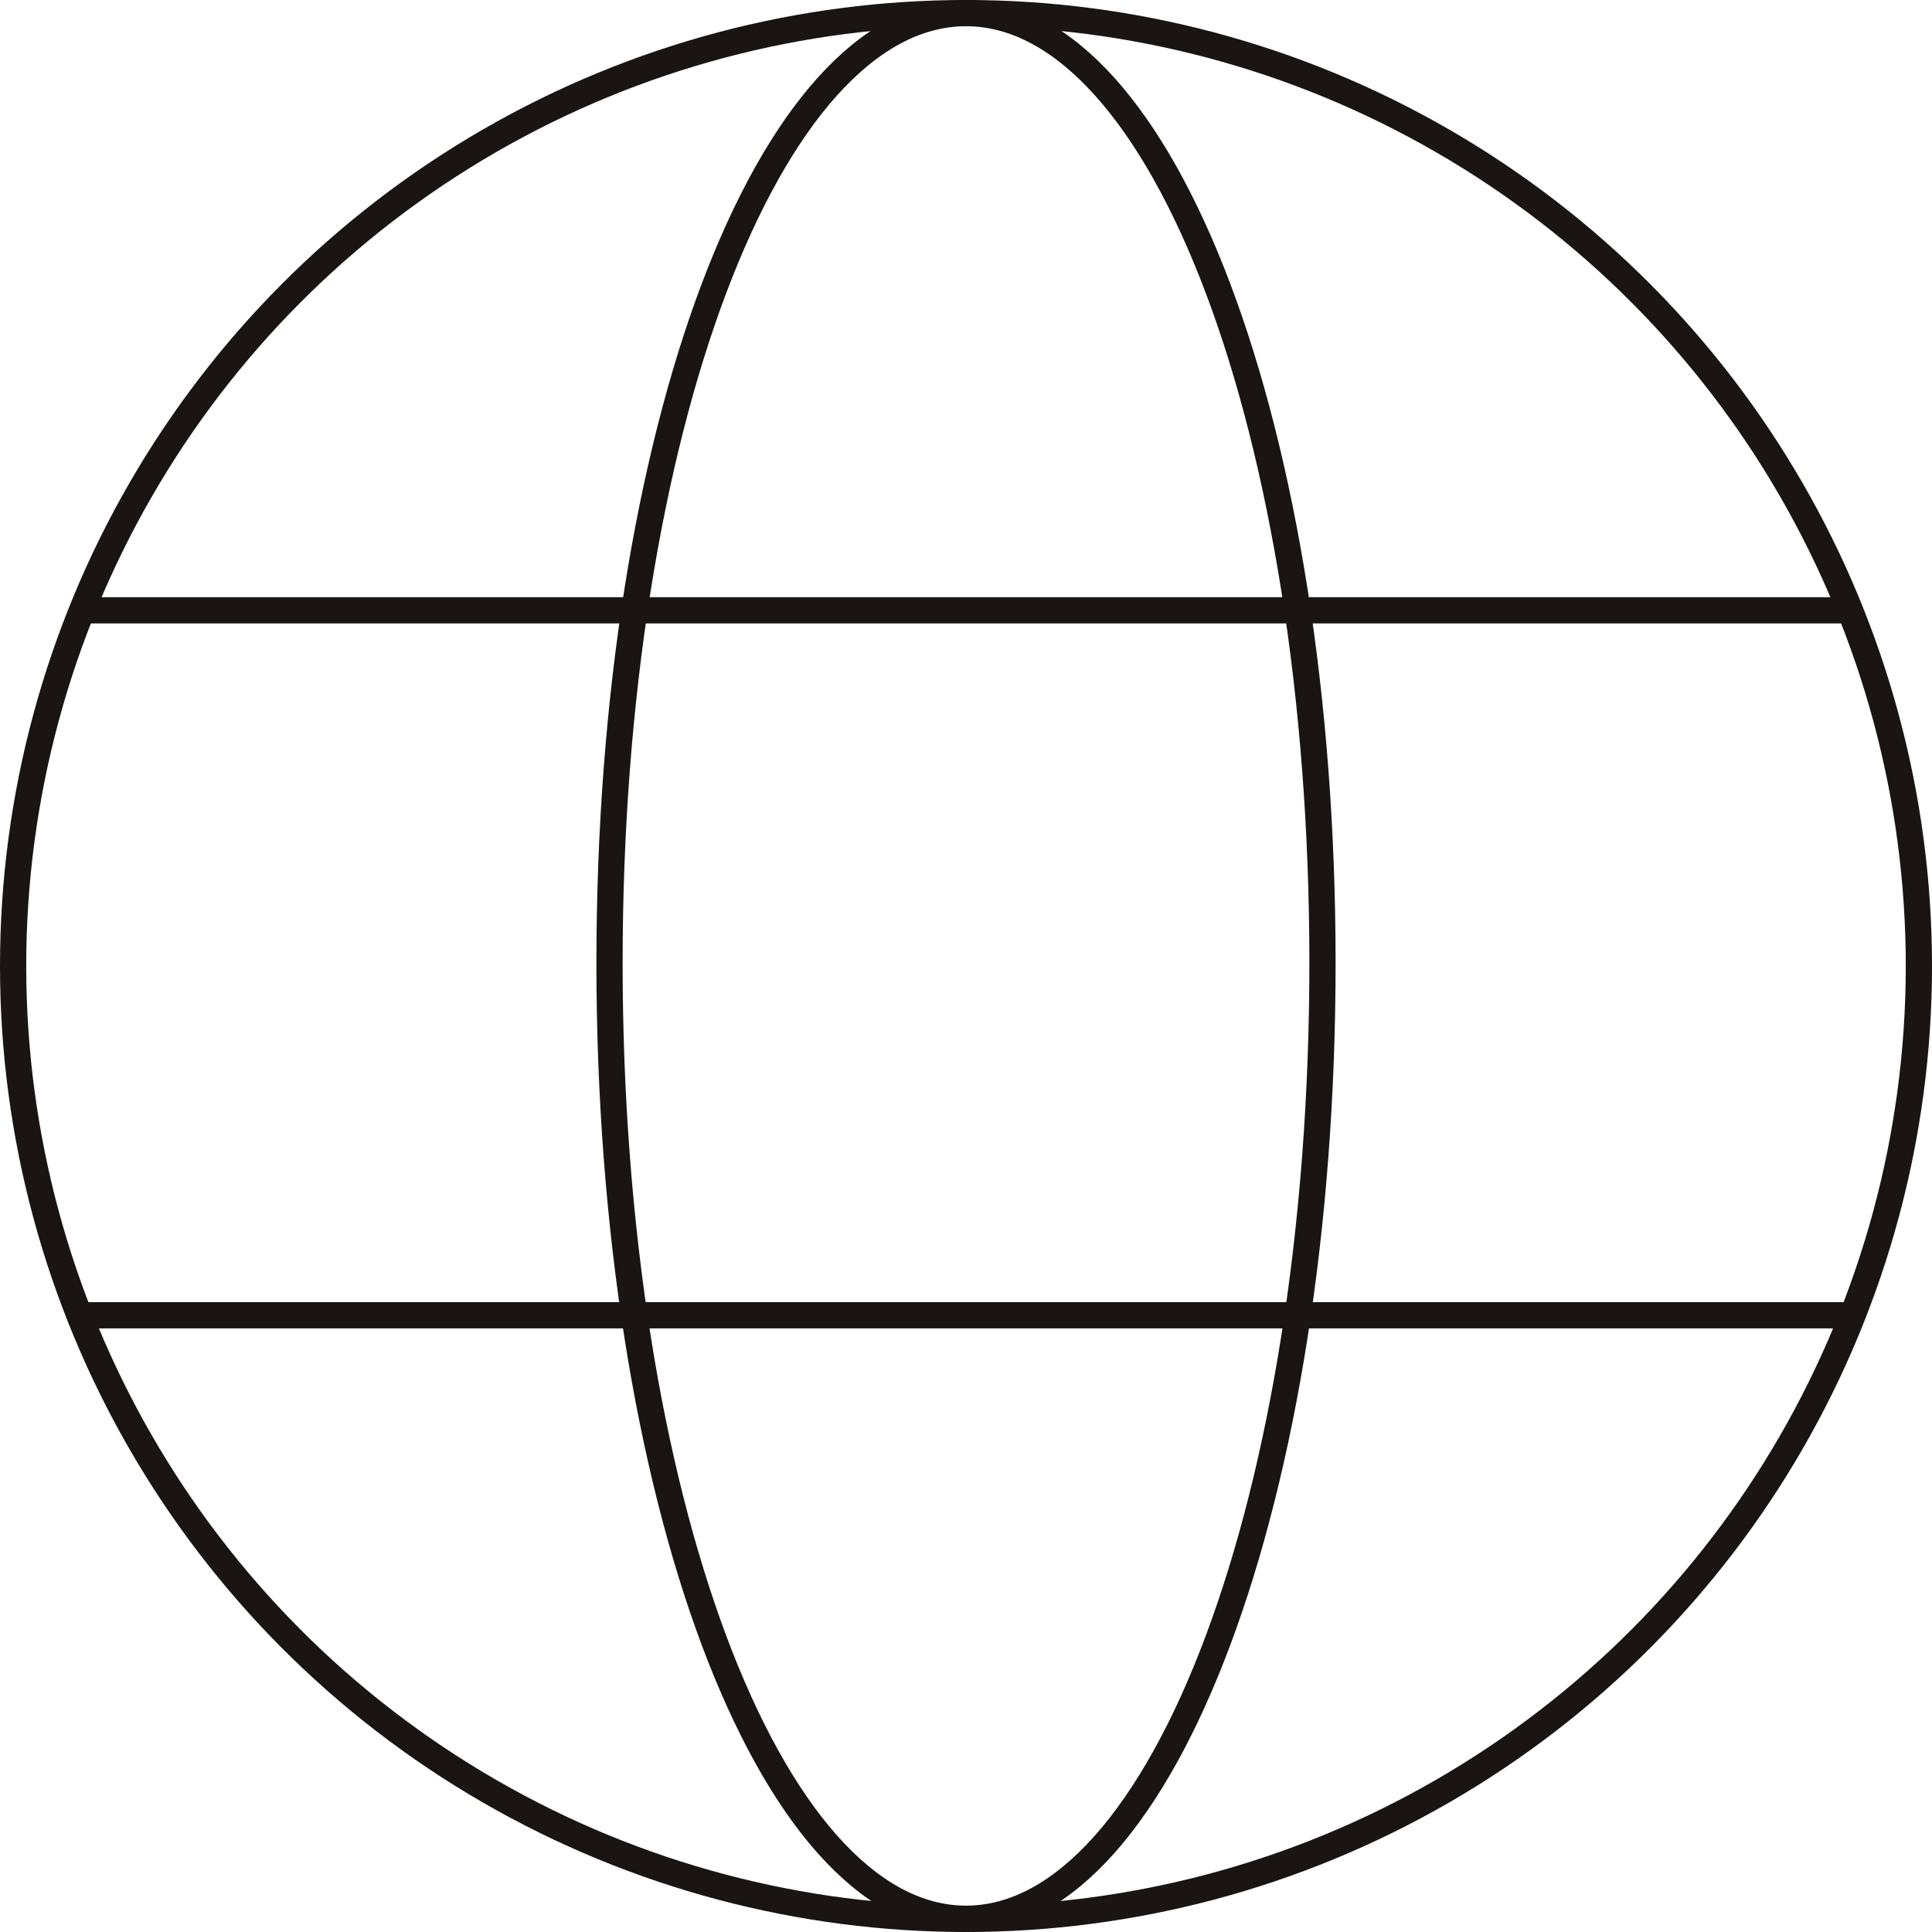 <?xml version="1.0" encoding="UTF-8"?>
<svg id="Capa_2" data-name="Capa 2" xmlns="http://www.w3.org/2000/svg" viewBox="0 0 147.36 147.36">
  <defs>
    <style>
      .cls-1 {
        fill: none;
        stroke: #1a1413;
        stroke-miterlimit: 10;
        stroke-width: 2px;
      }
    </style>
  </defs>
  <g id="Capa_1-2" data-name="Capa 1">
    <g>
      <circle class="cls-1" cx="73.68" cy="73.68" r="72.68"/>
      <path class="cls-1" d="m100.87,73.44c0,40.56-12.17,72.91-27.19,72.91s-27.19-32.35-27.19-72.91S58.66,1,73.68,1s27.19,31.88,27.19,72.44Z"/>
      <line class="cls-1" x1="6.3" y1="46.55" x2="141.06" y2="46.55"/>
      <line class="cls-1" x1="6.3" y1="100.32" x2="141.06" y2="100.32"/>
    </g>
  </g>
</svg>